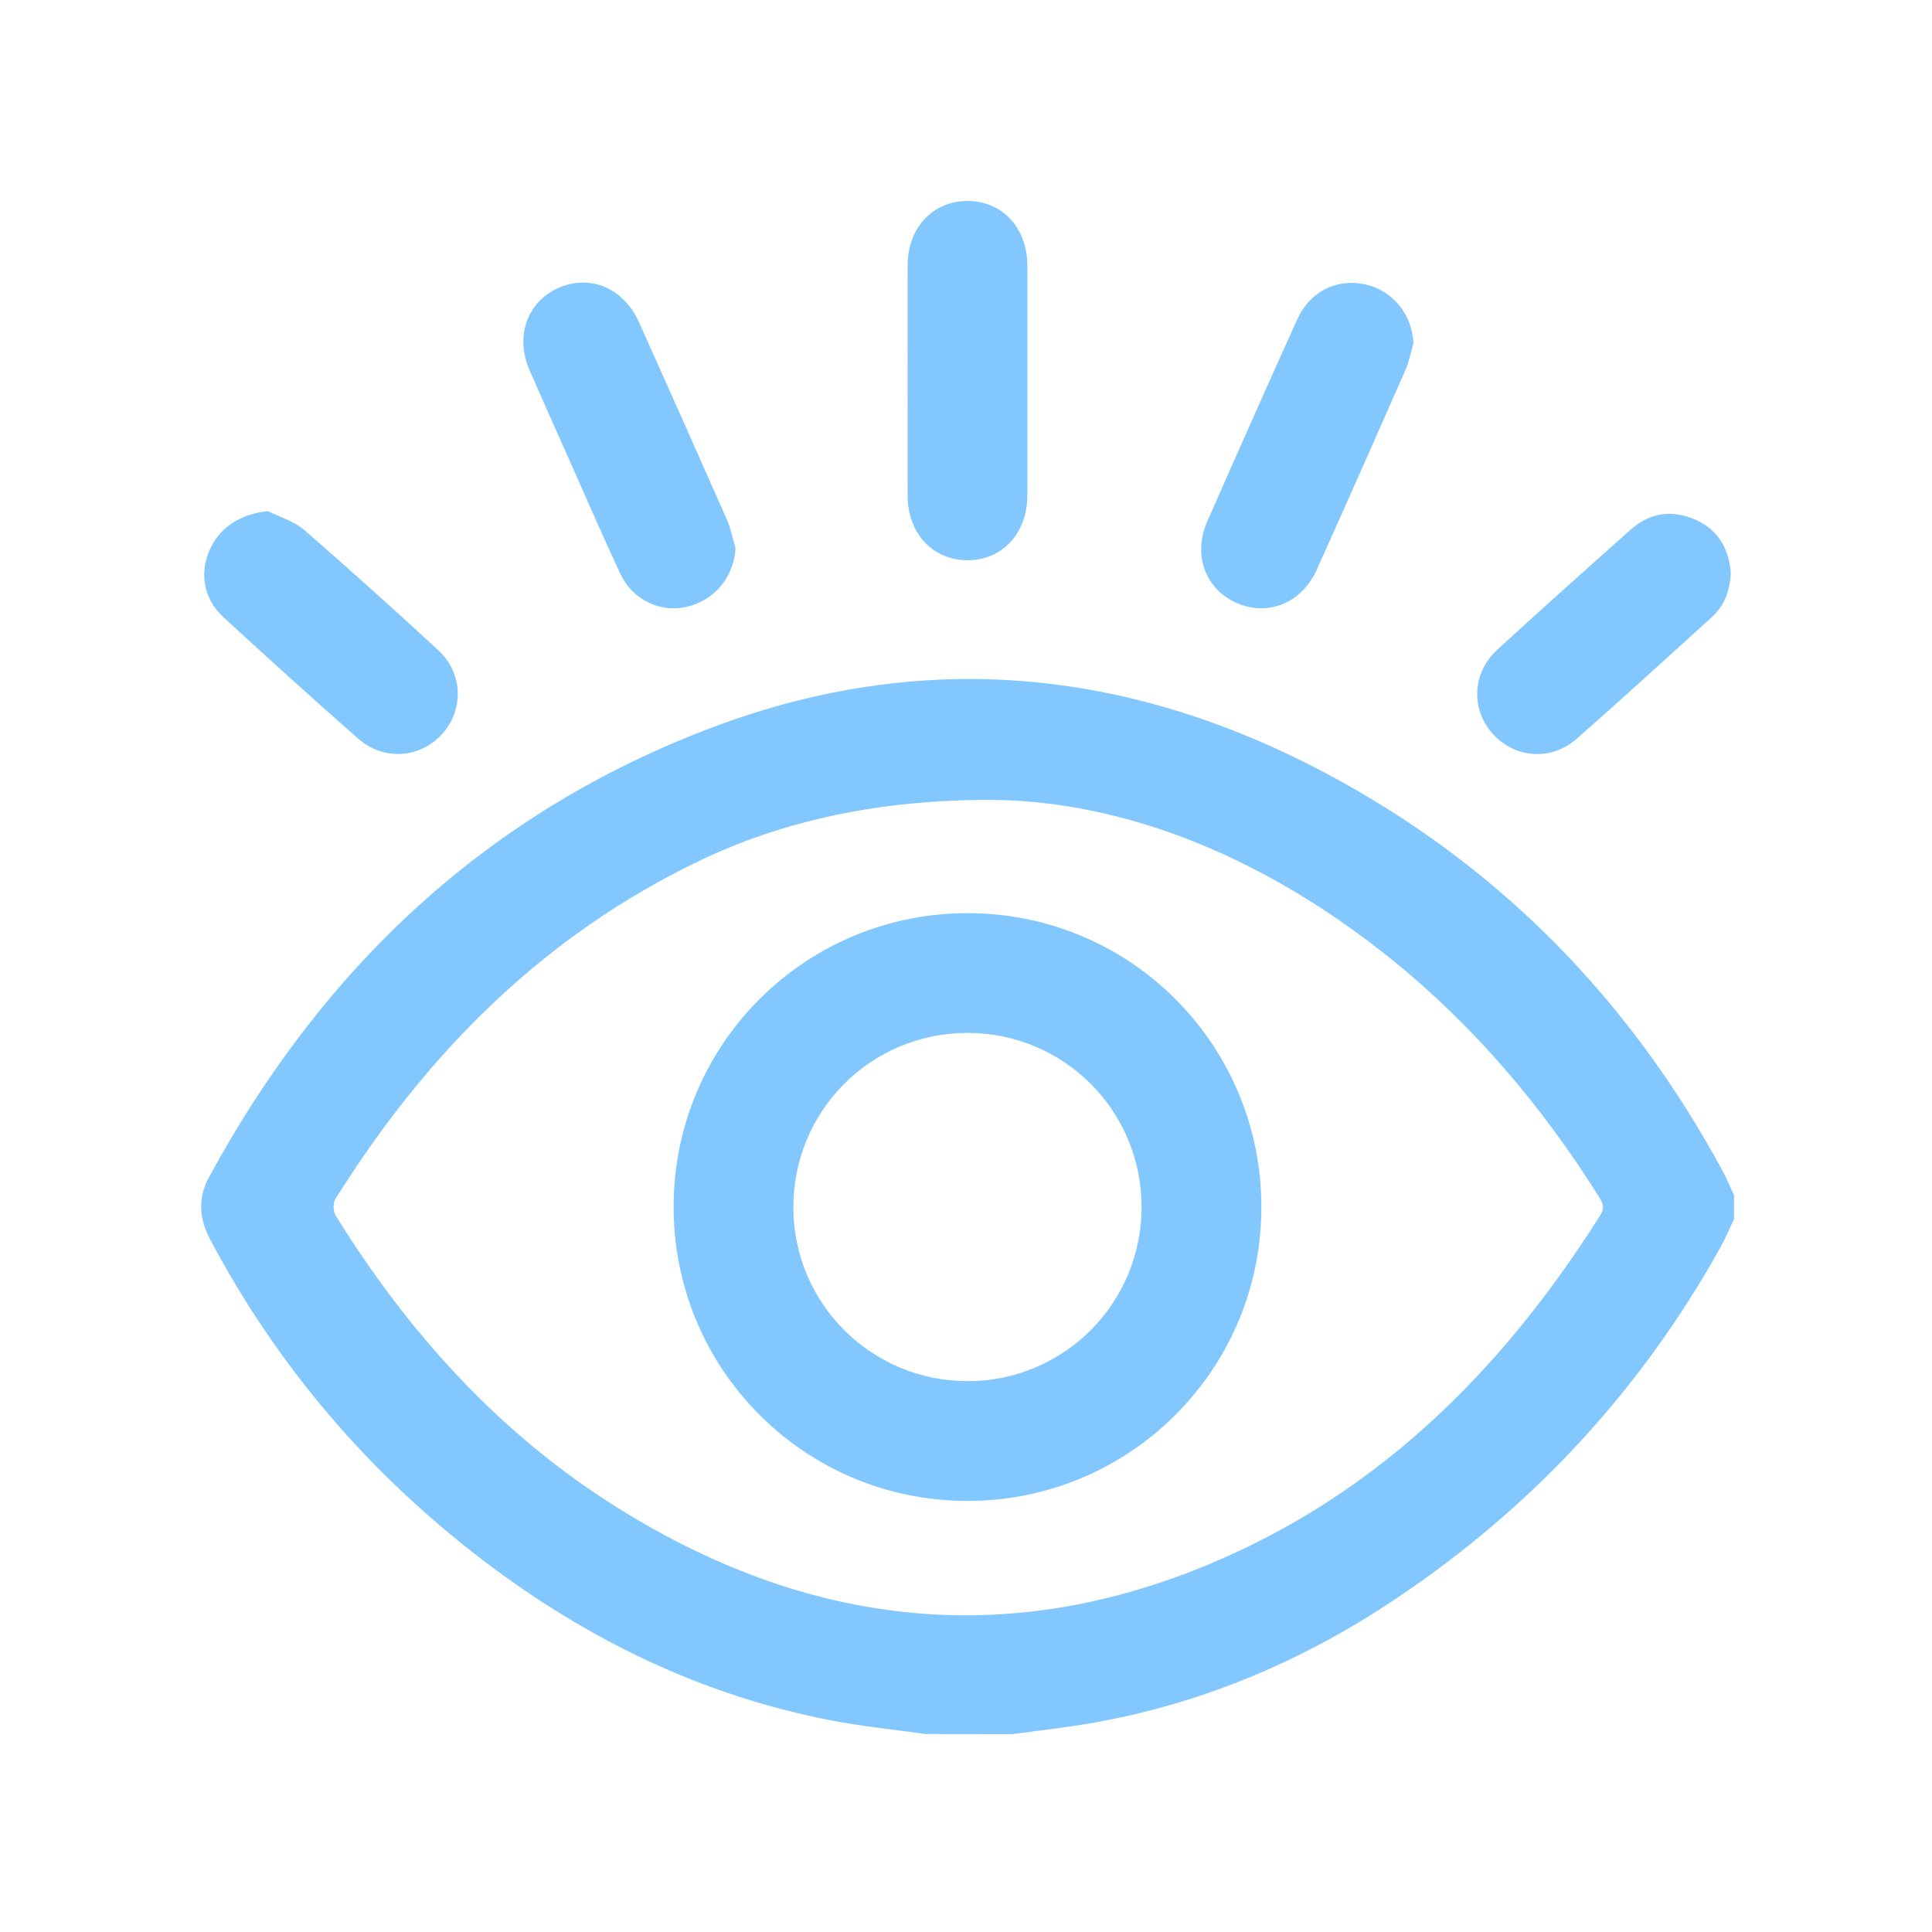 <?xml version="1.0" encoding="utf-8"?>
<!-- Generator: Adobe Illustrator 25.4.0, SVG Export Plug-In . SVG Version: 6.00 Build 0)  -->
<svg version="1.1" id="Capa_1" xmlns="http://www.w3.org/2000/svg" xmlns:xlink="http://www.w3.org/1999/xlink" x="0px" y="0px"
	 viewBox="0 0 566 566" style="enable-background:new 0 0 566 566;" xml:space="preserve">
<style type="text/css">
	.st0{fill:#83C7FF;}
</style>
<path class="st0" d="M271.16,508c-9.24-1.31-18.55-2.22-27.69-3.99c-37.85-7.32-71.6-23.74-102.11-47.02
	c-33.36-25.46-60.03-56.66-79.74-93.77c-3.26-6.14-3.75-12.17-0.38-18.37c33.46-61.64,81.69-107.05,147.72-131.85
	c61.29-23.02,121.19-17.2,178.67,13.11c50.91,26.85,89.63,66.32,117.02,116.92c1.24,2.3,2.24,4.73,3.35,7.1c0,2.34,0,4.68,0,7.02
	c-1.32,2.76-2.49,5.6-3.97,8.26c-23.47,42.17-55.44,76.51-95.54,103.26c-27.42,18.29-57.25,30.82-89.86,36.32
	c-7.31,1.23-14.69,2.04-22.03,3.04C288.12,508,279.64,508,271.16,508z M290.57,234.33c-33.45-0.07-61.54,6.28-85.63,17.83
	c-45.85,21.97-80.05,56.5-106.7,99.12c-0.74,1.18-0.64,3.67,0.13,4.9c21.34,34.34,47.91,63.82,82.34,85.4
	c58.54,36.69,119.74,42.26,182.73,12.57c45.38-21.39,78.85-56.15,105.37-98.12c1.44-2.28,0.7-3.69-0.41-5.46
	c-16.62-26.43-36.52-50.02-60.88-69.64C371.39,251.85,330.69,234.72,290.57,234.33z"/>
<path class="st0" d="M300.98,111.97c0,11.1,0.03,22.19-0.01,33.29c-0.04,11.02-7.39,18.88-17.57,18.86
	c-10.17-0.02-17.49-7.87-17.5-18.92c-0.03-22.49-0.03-44.97,0-67.46c0.02-11.02,7.38-18.87,17.56-18.86
	c10.19,0.02,17.47,7.84,17.51,18.92C301.01,89.19,300.98,100.58,300.98,111.97z"/>
<path class="st0" d="M215.49,160.62c-0.5,8.36-6.05,15.2-14.24,17.14c-7.81,1.84-15.97-2.02-19.56-9.74
	c-5.11-10.97-9.92-22.08-14.84-33.14c-3.92-8.79-7.86-17.57-11.7-26.4c-4.3-9.87-0.79-19.93,8.3-24.06
	c9.27-4.21,19.21-0.12,23.74,9.96c8.67,19.29,17.28,38.6,25.81,57.95C214.14,154.96,214.67,157.85,215.49,160.62z"/>
<path class="st0" d="M414.09,100.53c-0.77,2.64-1.27,5.39-2.36,7.89c-8.57,19.49-17.19,38.96-25.92,58.38
	c-4.42,9.84-14.25,13.88-23.46,9.88c-9.18-3.99-12.98-14.11-8.68-23.89c8.68-19.76,17.46-39.48,26.33-59.15
	c3.73-8.28,11.64-12.19,20.03-10.31C408.08,85.14,413.71,92.18,414.09,100.53z"/>
<path class="st0" d="M507.05,167.84c-0.22,5.14-1.83,9.59-5.6,13.01c-13.19,11.95-26.31,23.98-39.7,35.7
	c-7.52,6.58-18.33,5.52-24.68-1.84c-6.23-7.21-5.7-17.72,1.6-24.4c12.91-11.82,25.96-23.49,39.04-35.14
	c5.69-5.07,12.3-5.92,19.15-2.85C503.44,155.28,506.51,160.87,507.05,167.84z"/>
<path class="st0" d="M78.53,149.74c3.55,1.8,7.65,2.97,10.57,5.5c13.25,11.49,26.27,23.25,39.18,35.13
	c7.3,6.71,7.72,17.28,1.43,24.46c-6.4,7.31-17.2,8.22-24.75,1.59c-13.29-11.67-26.39-23.56-39.42-35.52
	c-5.8-5.32-7.16-12.72-4.19-19.65C64.24,154.51,70.58,150.5,78.53,149.74z"/>
<path class="st0" d="M282.88,439.71c-47.61-0.3-85.81-38.99-85.54-86.66c0.27-47.6,38.98-85.81,86.65-85.53
	c47.61,0.28,85.81,38.96,85.54,86.64C369.27,401.74,330.51,440.01,282.88,439.71z M283.62,404.62c28.15-0.07,50.86-22.9,50.82-51.09
	c-0.03-28.18-22.79-50.92-50.98-50.93c-28.37-0.01-51.16,22.89-51.04,51.3C232.54,382.04,255.42,404.7,283.62,404.62z"/>
</svg>
